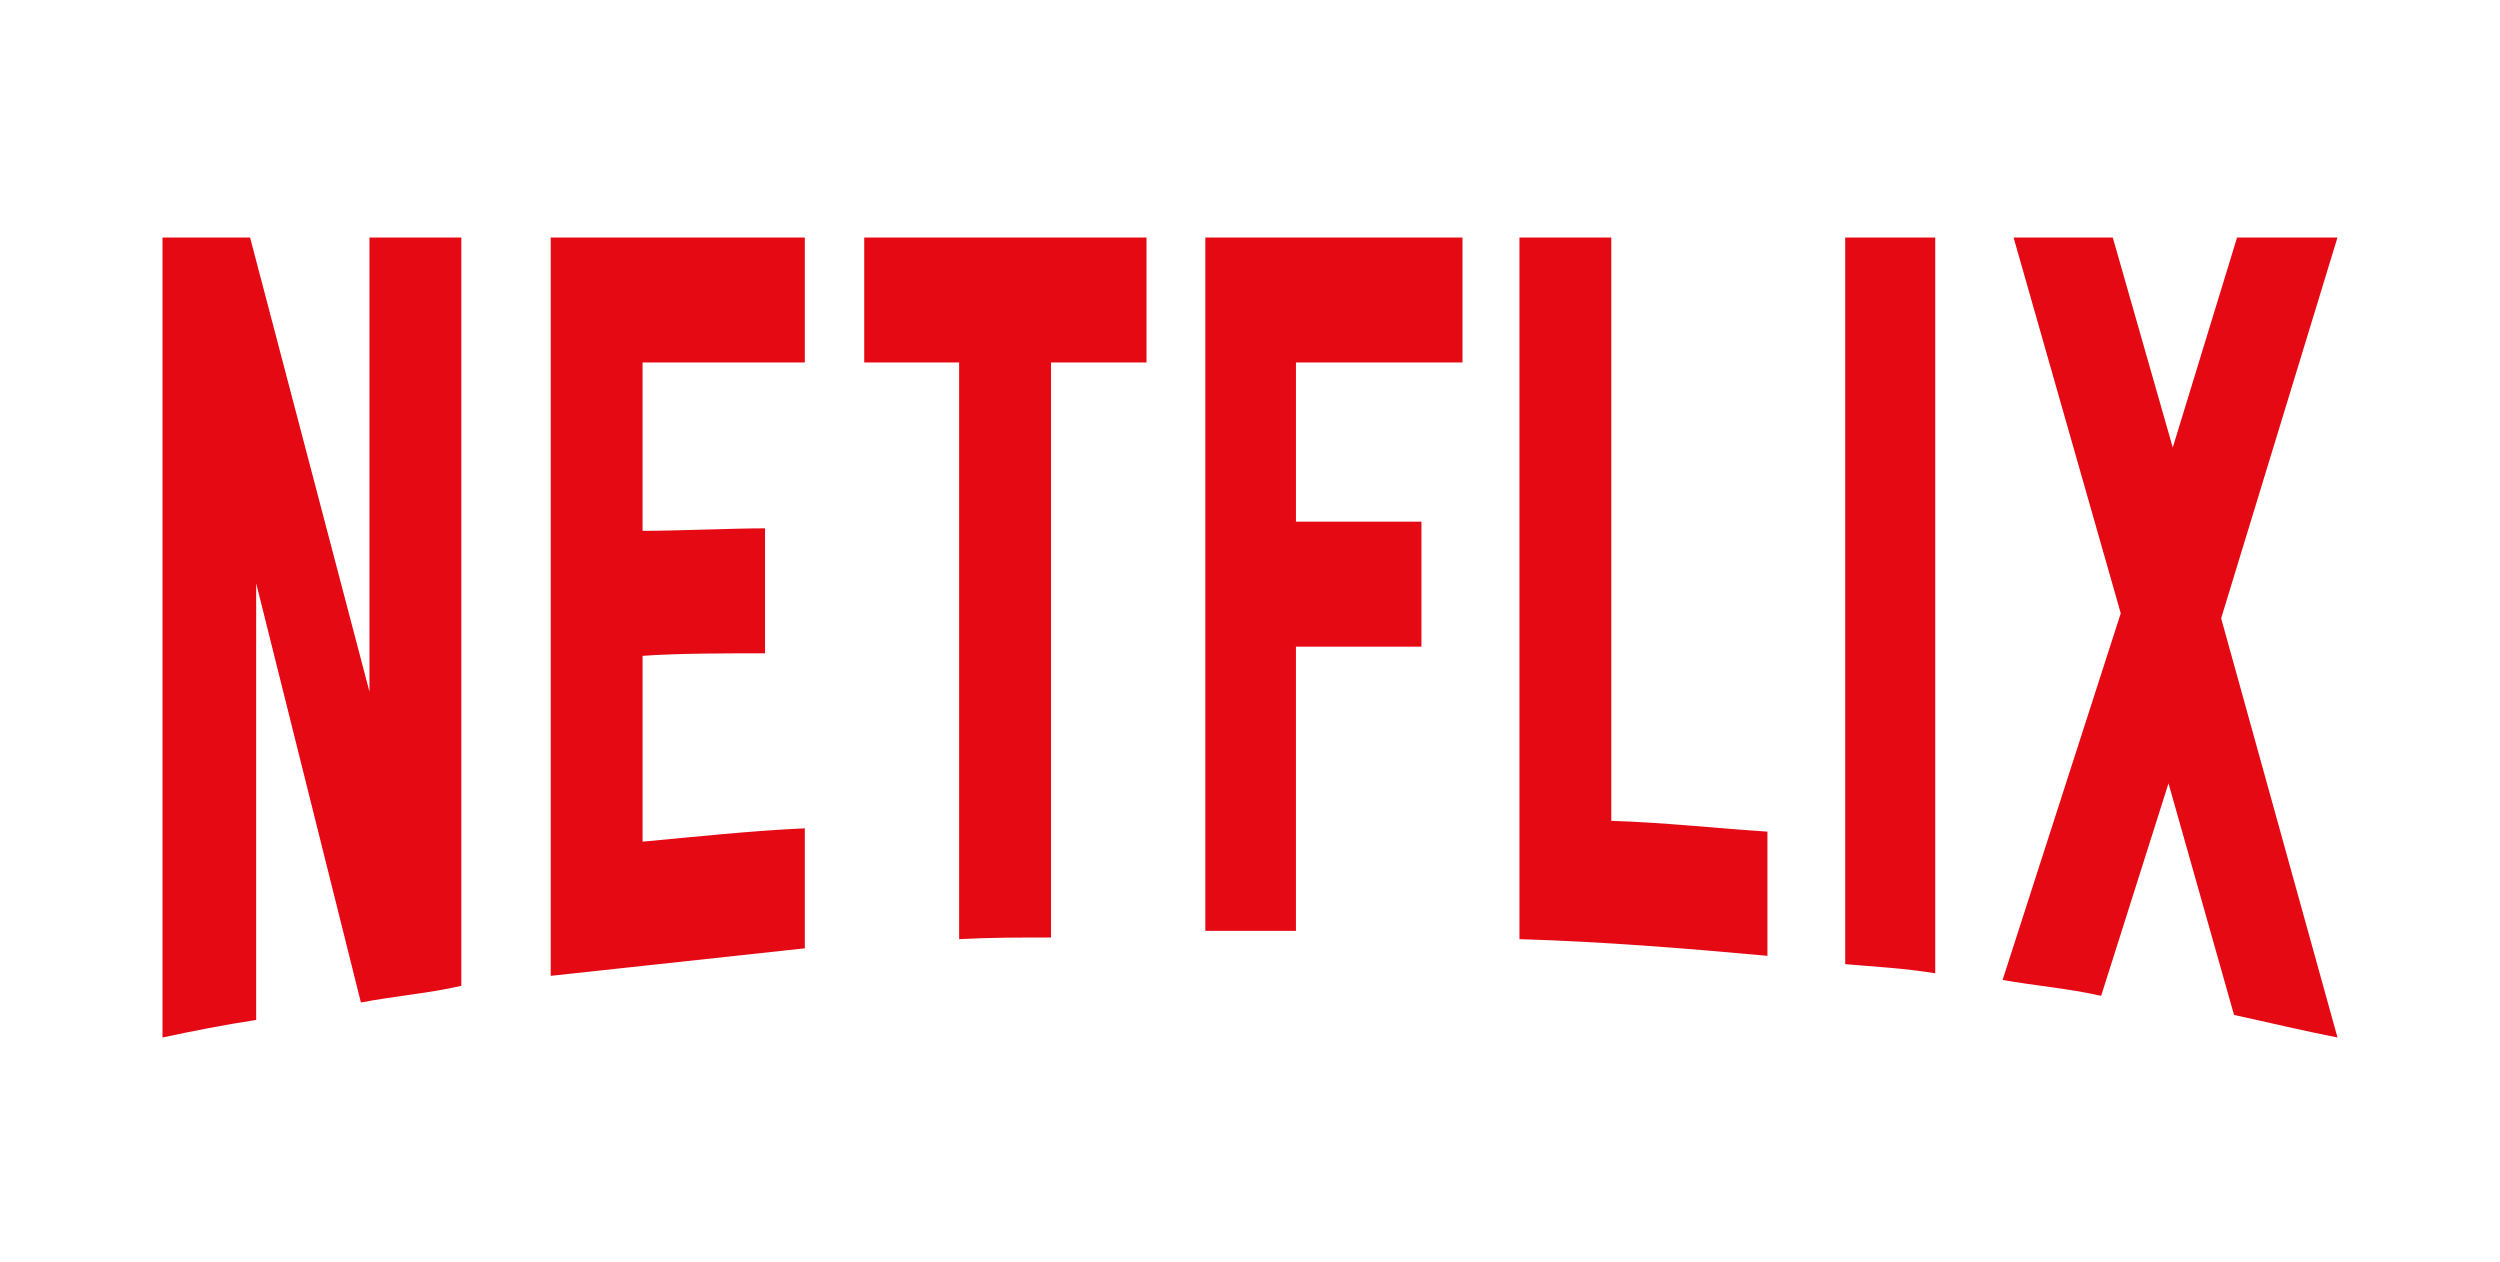 <svg xmlns="http://www.w3.org/2000/svg" width="200" height="101" viewBox="0 0 200 101" fill="none"><rect width="200" height="101" fill="white"></rect><path d="M177.692 49.464L187 83C184.257 82.467 181.515 81.799 178.723 81.197L173.48 62.667L168.092 79.668C165.448 79.066 162.85 78.866 160.206 78.398L169.66 49.065L161.085 19H169.022L173.821 35.798L178.966 19H186.998L177.692 49.464ZM154.818 19H147.617V77.133C149.968 77.334 152.416 77.466 154.818 77.865V19ZM141.395 76.466C134.832 75.866 128.266 75.335 121.556 75.132V19H128.903V65.667C133.117 65.799 137.329 66.264 141.395 66.531V76.466ZM113.716 41.735V51.734H103.675V74.467H96.426V19H117V28.999H103.676V41.735H113.718L113.716 41.735ZM84.08 28.999V75C81.63 75 79.133 75 76.731 75.132V28.999H69.138V19H91.72V28.999H84.08ZM61.203 52.265C57.971 52.265 54.149 52.265 51.406 52.468V67.333C55.716 66.932 60.027 66.467 64.386 66.266V75.866L44.058 78.068V19H64.385V28.999H51.405V42.467C54.247 42.467 58.607 42.266 61.203 42.266V52.267L61.203 52.265ZM20.493 46.665V81.598C17.85 81.999 15.497 82.467 13 83V19H20.006L29.557 55.335V19H36.906V78.866C34.31 79.467 31.664 79.668 28.872 80.199L20.493 46.665Z" fill="#E50914"></path></svg>
